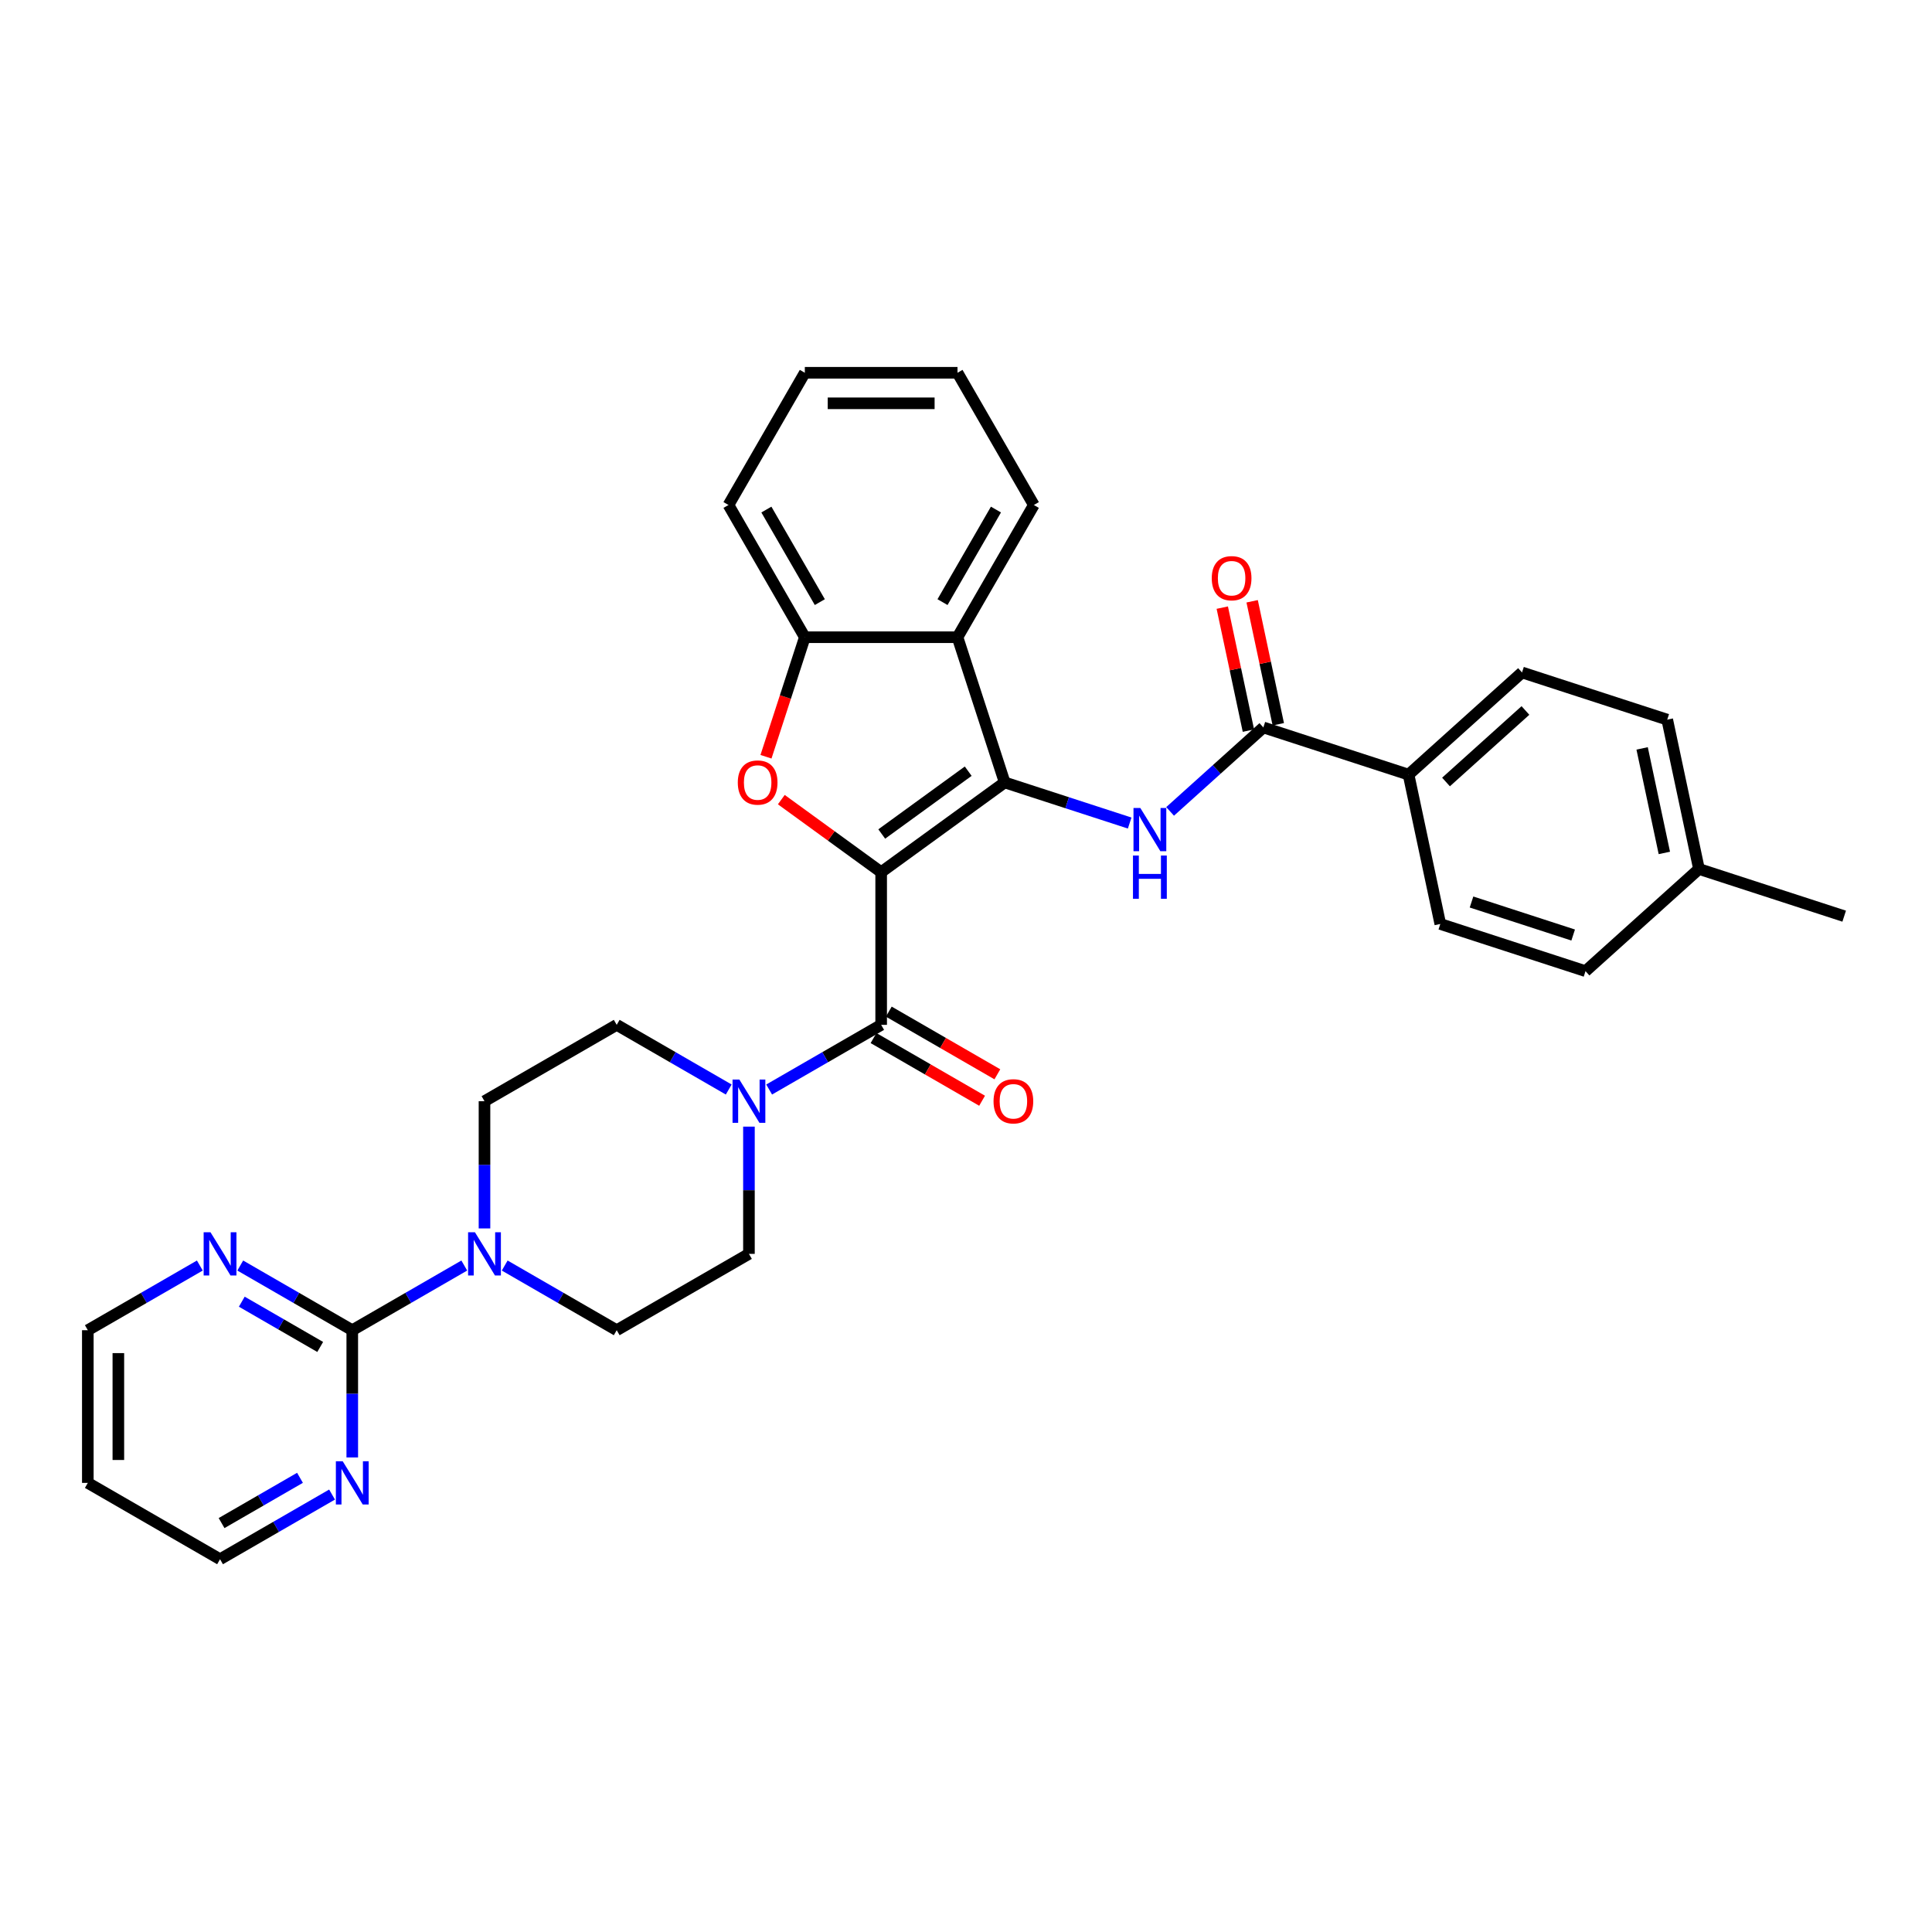 <?xml version='1.0' encoding='iso-8859-1'?>
<svg version='1.1' baseProfile='full'
              xmlns='http://www.w3.org/2000/svg'
                      xmlns:rdkit='http://www.rdkit.org/xml'
                      xmlns:xlink='http://www.w3.org/1999/xlink'
                  xml:space='preserve'
width='1000px' height='1000px' viewBox='0 0 1000 1000'>
<!-- END OF HEADER -->
<rect style='opacity:1.0;fill:#FFFFFF;stroke:none' width='1000' height='1000' x='0' y='0'> </rect>
<path class='bond-0' d='M 456.089,451.434 L 520.023,404.983' style='fill:none;fill-rule:evenodd;stroke:#000000;stroke-width:6px;stroke-linecap:butt;stroke-linejoin:miter;stroke-opacity:1' />
<path class='bond-0' d='M 456.389,431.679 L 501.143,399.164' style='fill:none;fill-rule:evenodd;stroke:#000000;stroke-width:6px;stroke-linecap:butt;stroke-linejoin:miter;stroke-opacity:1' />
<path class='bond-1' d='M 456.089,451.434 L 430.247,432.658' style='fill:none;fill-rule:evenodd;stroke:#000000;stroke-width:6px;stroke-linecap:butt;stroke-linejoin:miter;stroke-opacity:1' />
<path class='bond-1' d='M 430.247,432.658 L 404.404,413.883' style='fill:none;fill-rule:evenodd;stroke:#FF0000;stroke-width:6px;stroke-linecap:butt;stroke-linejoin:miter;stroke-opacity:1' />
<path class='bond-2' d='M 456.089,451.434 L 456.089,530.461' style='fill:none;fill-rule:evenodd;stroke:#000000;stroke-width:6px;stroke-linecap:butt;stroke-linejoin:miter;stroke-opacity:1' />
<path class='bond-3' d='M 520.023,404.983 L 552.371,415.494' style='fill:none;fill-rule:evenodd;stroke:#000000;stroke-width:6px;stroke-linecap:butt;stroke-linejoin:miter;stroke-opacity:1' />
<path class='bond-3' d='M 552.371,415.494 L 584.719,426.004' style='fill:none;fill-rule:evenodd;stroke:#0000FF;stroke-width:6px;stroke-linecap:butt;stroke-linejoin:miter;stroke-opacity:1' />
<path class='bond-4' d='M 520.023,404.983 L 495.602,329.824' style='fill:none;fill-rule:evenodd;stroke:#000000;stroke-width:6px;stroke-linecap:butt;stroke-linejoin:miter;stroke-opacity:1' />
<path class='bond-9' d='M 396.474,391.691 L 406.525,360.758' style='fill:none;fill-rule:evenodd;stroke:#FF0000;stroke-width:6px;stroke-linecap:butt;stroke-linejoin:miter;stroke-opacity:1' />
<path class='bond-9' d='M 406.525,360.758 L 416.576,329.824' style='fill:none;fill-rule:evenodd;stroke:#000000;stroke-width:6px;stroke-linecap:butt;stroke-linejoin:miter;stroke-opacity:1' />
<path class='bond-5' d='M 456.089,530.461 L 427.101,547.197' style='fill:none;fill-rule:evenodd;stroke:#000000;stroke-width:6px;stroke-linecap:butt;stroke-linejoin:miter;stroke-opacity:1' />
<path class='bond-5' d='M 427.101,547.197 L 398.113,563.933' style='fill:none;fill-rule:evenodd;stroke:#0000FF;stroke-width:6px;stroke-linecap:butt;stroke-linejoin:miter;stroke-opacity:1' />
<path class='bond-13' d='M 452.138,537.304 L 480.233,553.525' style='fill:none;fill-rule:evenodd;stroke:#000000;stroke-width:6px;stroke-linecap:butt;stroke-linejoin:miter;stroke-opacity:1' />
<path class='bond-13' d='M 480.233,553.525 L 508.328,569.746' style='fill:none;fill-rule:evenodd;stroke:#FF0000;stroke-width:6px;stroke-linecap:butt;stroke-linejoin:miter;stroke-opacity:1' />
<path class='bond-13' d='M 460.04,523.617 L 488.135,539.837' style='fill:none;fill-rule:evenodd;stroke:#000000;stroke-width:6px;stroke-linecap:butt;stroke-linejoin:miter;stroke-opacity:1' />
<path class='bond-13' d='M 488.135,539.837 L 516.23,556.058' style='fill:none;fill-rule:evenodd;stroke:#FF0000;stroke-width:6px;stroke-linecap:butt;stroke-linejoin:miter;stroke-opacity:1' />
<path class='bond-7' d='M 605.645,419.983 L 629.778,398.254' style='fill:none;fill-rule:evenodd;stroke:#0000FF;stroke-width:6px;stroke-linecap:butt;stroke-linejoin:miter;stroke-opacity:1' />
<path class='bond-7' d='M 629.778,398.254 L 653.91,376.525' style='fill:none;fill-rule:evenodd;stroke:#000000;stroke-width:6px;stroke-linecap:butt;stroke-linejoin:miter;stroke-opacity:1' />
<path class='bond-24' d='M 495.602,329.824 L 535.116,261.385' style='fill:none;fill-rule:evenodd;stroke:#000000;stroke-width:6px;stroke-linecap:butt;stroke-linejoin:miter;stroke-opacity:1' />
<path class='bond-24' d='M 487.842,311.656 L 515.501,263.748' style='fill:none;fill-rule:evenodd;stroke:#000000;stroke-width:6px;stroke-linecap:butt;stroke-linejoin:miter;stroke-opacity:1' />
<path class='bond-32' d='M 495.602,329.824 L 416.576,329.824' style='fill:none;fill-rule:evenodd;stroke:#000000;stroke-width:6px;stroke-linecap:butt;stroke-linejoin:miter;stroke-opacity:1' />
<path class='bond-14' d='M 377.187,563.933 L 348.199,547.197' style='fill:none;fill-rule:evenodd;stroke:#0000FF;stroke-width:6px;stroke-linecap:butt;stroke-linejoin:miter;stroke-opacity:1' />
<path class='bond-14' d='M 348.199,547.197 L 319.211,530.461' style='fill:none;fill-rule:evenodd;stroke:#000000;stroke-width:6px;stroke-linecap:butt;stroke-linejoin:miter;stroke-opacity:1' />
<path class='bond-15' d='M 387.65,583.14 L 387.65,616.07' style='fill:none;fill-rule:evenodd;stroke:#0000FF;stroke-width:6px;stroke-linecap:butt;stroke-linejoin:miter;stroke-opacity:1' />
<path class='bond-15' d='M 387.65,616.07 L 387.65,649.001' style='fill:none;fill-rule:evenodd;stroke:#000000;stroke-width:6px;stroke-linecap:butt;stroke-linejoin:miter;stroke-opacity:1' />
<path class='bond-6' d='M 182.333,688.514 L 211.321,671.778' style='fill:none;fill-rule:evenodd;stroke:#000000;stroke-width:6px;stroke-linecap:butt;stroke-linejoin:miter;stroke-opacity:1' />
<path class='bond-6' d='M 211.321,671.778 L 240.309,655.041' style='fill:none;fill-rule:evenodd;stroke:#0000FF;stroke-width:6px;stroke-linecap:butt;stroke-linejoin:miter;stroke-opacity:1' />
<path class='bond-10' d='M 182.333,688.514 L 153.345,671.778' style='fill:none;fill-rule:evenodd;stroke:#000000;stroke-width:6px;stroke-linecap:butt;stroke-linejoin:miter;stroke-opacity:1' />
<path class='bond-10' d='M 153.345,671.778 L 124.357,655.041' style='fill:none;fill-rule:evenodd;stroke:#0000FF;stroke-width:6px;stroke-linecap:butt;stroke-linejoin:miter;stroke-opacity:1' />
<path class='bond-10' d='M 165.734,697.181 L 145.442,685.465' style='fill:none;fill-rule:evenodd;stroke:#000000;stroke-width:6px;stroke-linecap:butt;stroke-linejoin:miter;stroke-opacity:1' />
<path class='bond-10' d='M 145.442,685.465 L 125.151,673.75' style='fill:none;fill-rule:evenodd;stroke:#0000FF;stroke-width:6px;stroke-linecap:butt;stroke-linejoin:miter;stroke-opacity:1' />
<path class='bond-11' d='M 182.333,688.514 L 182.333,721.444' style='fill:none;fill-rule:evenodd;stroke:#000000;stroke-width:6px;stroke-linecap:butt;stroke-linejoin:miter;stroke-opacity:1' />
<path class='bond-11' d='M 182.333,721.444 L 182.333,754.375' style='fill:none;fill-rule:evenodd;stroke:#0000FF;stroke-width:6px;stroke-linecap:butt;stroke-linejoin:miter;stroke-opacity:1' />
<path class='bond-12' d='M 653.91,376.525 L 729.069,400.945' style='fill:none;fill-rule:evenodd;stroke:#000000;stroke-width:6px;stroke-linecap:butt;stroke-linejoin:miter;stroke-opacity:1' />
<path class='bond-18' d='M 661.64,374.882 L 654.874,343.052' style='fill:none;fill-rule:evenodd;stroke:#000000;stroke-width:6px;stroke-linecap:butt;stroke-linejoin:miter;stroke-opacity:1' />
<path class='bond-18' d='M 654.874,343.052 L 648.109,311.222' style='fill:none;fill-rule:evenodd;stroke:#FF0000;stroke-width:6px;stroke-linecap:butt;stroke-linejoin:miter;stroke-opacity:1' />
<path class='bond-18' d='M 646.18,378.168 L 639.415,346.338' style='fill:none;fill-rule:evenodd;stroke:#000000;stroke-width:6px;stroke-linecap:butt;stroke-linejoin:miter;stroke-opacity:1' />
<path class='bond-18' d='M 639.415,346.338 L 632.649,314.508' style='fill:none;fill-rule:evenodd;stroke:#FF0000;stroke-width:6px;stroke-linecap:butt;stroke-linejoin:miter;stroke-opacity:1' />
<path class='bond-8' d='M 261.235,655.041 L 290.223,671.778' style='fill:none;fill-rule:evenodd;stroke:#0000FF;stroke-width:6px;stroke-linecap:butt;stroke-linejoin:miter;stroke-opacity:1' />
<path class='bond-8' d='M 290.223,671.778 L 319.211,688.514' style='fill:none;fill-rule:evenodd;stroke:#000000;stroke-width:6px;stroke-linecap:butt;stroke-linejoin:miter;stroke-opacity:1' />
<path class='bond-33' d='M 250.772,635.835 L 250.772,602.904' style='fill:none;fill-rule:evenodd;stroke:#0000FF;stroke-width:6px;stroke-linecap:butt;stroke-linejoin:miter;stroke-opacity:1' />
<path class='bond-33' d='M 250.772,602.904 L 250.772,569.974' style='fill:none;fill-rule:evenodd;stroke:#000000;stroke-width:6px;stroke-linecap:butt;stroke-linejoin:miter;stroke-opacity:1' />
<path class='bond-26' d='M 416.576,329.824 L 377.062,261.385' style='fill:none;fill-rule:evenodd;stroke:#000000;stroke-width:6px;stroke-linecap:butt;stroke-linejoin:miter;stroke-opacity:1' />
<path class='bond-26' d='M 424.337,311.656 L 396.677,263.748' style='fill:none;fill-rule:evenodd;stroke:#000000;stroke-width:6px;stroke-linecap:butt;stroke-linejoin:miter;stroke-opacity:1' />
<path class='bond-27' d='M 103.431,655.041 L 74.442,671.778' style='fill:none;fill-rule:evenodd;stroke:#0000FF;stroke-width:6px;stroke-linecap:butt;stroke-linejoin:miter;stroke-opacity:1' />
<path class='bond-27' d='M 74.442,671.778 L 45.455,688.514' style='fill:none;fill-rule:evenodd;stroke:#000000;stroke-width:6px;stroke-linecap:butt;stroke-linejoin:miter;stroke-opacity:1' />
<path class='bond-28' d='M 171.87,773.581 L 142.882,790.318' style='fill:none;fill-rule:evenodd;stroke:#0000FF;stroke-width:6px;stroke-linecap:butt;stroke-linejoin:miter;stroke-opacity:1' />
<path class='bond-28' d='M 142.882,790.318 L 113.894,807.054' style='fill:none;fill-rule:evenodd;stroke:#000000;stroke-width:6px;stroke-linecap:butt;stroke-linejoin:miter;stroke-opacity:1' />
<path class='bond-28' d='M 155.271,764.914 L 134.979,776.63' style='fill:none;fill-rule:evenodd;stroke:#0000FF;stroke-width:6px;stroke-linecap:butt;stroke-linejoin:miter;stroke-opacity:1' />
<path class='bond-28' d='M 134.979,776.63 L 114.687,788.345' style='fill:none;fill-rule:evenodd;stroke:#000000;stroke-width:6px;stroke-linecap:butt;stroke-linejoin:miter;stroke-opacity:1' />
<path class='bond-19' d='M 729.069,400.945 L 787.797,348.066' style='fill:none;fill-rule:evenodd;stroke:#000000;stroke-width:6px;stroke-linecap:butt;stroke-linejoin:miter;stroke-opacity:1' />
<path class='bond-19' d='M 748.454,404.759 L 789.564,367.744' style='fill:none;fill-rule:evenodd;stroke:#000000;stroke-width:6px;stroke-linecap:butt;stroke-linejoin:miter;stroke-opacity:1' />
<path class='bond-20' d='M 729.069,400.945 L 745.5,478.245' style='fill:none;fill-rule:evenodd;stroke:#000000;stroke-width:6px;stroke-linecap:butt;stroke-linejoin:miter;stroke-opacity:1' />
<path class='bond-16' d='M 319.211,530.461 L 250.772,569.974' style='fill:none;fill-rule:evenodd;stroke:#000000;stroke-width:6px;stroke-linecap:butt;stroke-linejoin:miter;stroke-opacity:1' />
<path class='bond-17' d='M 387.65,649.001 L 319.211,688.514' style='fill:none;fill-rule:evenodd;stroke:#000000;stroke-width:6px;stroke-linecap:butt;stroke-linejoin:miter;stroke-opacity:1' />
<path class='bond-21' d='M 787.797,348.066 L 862.956,372.487' style='fill:none;fill-rule:evenodd;stroke:#000000;stroke-width:6px;stroke-linecap:butt;stroke-linejoin:miter;stroke-opacity:1' />
<path class='bond-22' d='M 745.5,478.245 L 820.658,502.665' style='fill:none;fill-rule:evenodd;stroke:#000000;stroke-width:6px;stroke-linecap:butt;stroke-linejoin:miter;stroke-opacity:1' />
<path class='bond-22' d='M 761.657,466.876 L 814.269,483.971' style='fill:none;fill-rule:evenodd;stroke:#000000;stroke-width:6px;stroke-linecap:butt;stroke-linejoin:miter;stroke-opacity:1' />
<path class='bond-35' d='M 862.956,372.487 L 879.387,449.786' style='fill:none;fill-rule:evenodd;stroke:#000000;stroke-width:6px;stroke-linecap:butt;stroke-linejoin:miter;stroke-opacity:1' />
<path class='bond-35' d='M 849.961,387.368 L 861.462,441.477' style='fill:none;fill-rule:evenodd;stroke:#000000;stroke-width:6px;stroke-linecap:butt;stroke-linejoin:miter;stroke-opacity:1' />
<path class='bond-23' d='M 820.658,502.665 L 879.387,449.786' style='fill:none;fill-rule:evenodd;stroke:#000000;stroke-width:6px;stroke-linecap:butt;stroke-linejoin:miter;stroke-opacity:1' />
<path class='bond-29' d='M 879.387,449.786 L 954.545,474.207' style='fill:none;fill-rule:evenodd;stroke:#000000;stroke-width:6px;stroke-linecap:butt;stroke-linejoin:miter;stroke-opacity:1' />
<path class='bond-30' d='M 535.116,261.385 L 495.602,192.946' style='fill:none;fill-rule:evenodd;stroke:#000000;stroke-width:6px;stroke-linecap:butt;stroke-linejoin:miter;stroke-opacity:1' />
<path class='bond-25' d='M 45.455,767.541 L 113.894,807.054' style='fill:none;fill-rule:evenodd;stroke:#000000;stroke-width:6px;stroke-linecap:butt;stroke-linejoin:miter;stroke-opacity:1' />
<path class='bond-36' d='M 45.455,767.541 L 45.455,688.514' style='fill:none;fill-rule:evenodd;stroke:#000000;stroke-width:6px;stroke-linecap:butt;stroke-linejoin:miter;stroke-opacity:1' />
<path class='bond-36' d='M 61.26,755.687 L 61.26,700.368' style='fill:none;fill-rule:evenodd;stroke:#000000;stroke-width:6px;stroke-linecap:butt;stroke-linejoin:miter;stroke-opacity:1' />
<path class='bond-31' d='M 377.062,261.385 L 416.576,192.946' style='fill:none;fill-rule:evenodd;stroke:#000000;stroke-width:6px;stroke-linecap:butt;stroke-linejoin:miter;stroke-opacity:1' />
<path class='bond-34' d='M 495.602,192.946 L 416.576,192.946' style='fill:none;fill-rule:evenodd;stroke:#000000;stroke-width:6px;stroke-linecap:butt;stroke-linejoin:miter;stroke-opacity:1' />
<path class='bond-34' d='M 483.748,208.751 L 428.43,208.751' style='fill:none;fill-rule:evenodd;stroke:#000000;stroke-width:6px;stroke-linecap:butt;stroke-linejoin:miter;stroke-opacity:1' />
<path  class='atom-2' d='M 381.882 405.046
Q 381.882 399.673, 384.537 396.67
Q 387.192 393.667, 392.155 393.667
Q 397.118 393.667, 399.773 396.67
Q 402.429 399.673, 402.429 405.046
Q 402.429 410.483, 399.742 413.581
Q 397.055 416.647, 392.155 416.647
Q 387.224 416.647, 384.537 413.581
Q 381.882 410.515, 381.882 405.046
M 392.155 414.119
Q 395.569 414.119, 397.403 411.843
Q 399.268 409.535, 399.268 405.046
Q 399.268 400.652, 397.403 398.44
Q 395.569 396.195, 392.155 396.195
Q 388.741 396.195, 386.876 398.408
Q 385.043 400.621, 385.043 405.046
Q 385.043 409.567, 386.876 411.843
Q 388.741 414.119, 392.155 414.119
' fill='#FF0000'/>
<path  class='atom-4' d='M 590.235 418.214
L 597.568 430.068
Q 598.296 431.237, 599.465 433.355
Q 600.635 435.473, 600.698 435.599
L 600.698 418.214
L 603.669 418.214
L 603.669 440.594
L 600.603 440.594
L 592.732 427.634
Q 591.815 426.116, 590.835 424.378
Q 589.887 422.639, 589.603 422.102
L 589.603 440.594
L 586.694 440.594
L 586.694 418.214
L 590.235 418.214
' fill='#0000FF'/>
<path  class='atom-4' d='M 586.426 442.832
L 589.46 442.832
L 589.46 452.347
L 600.903 452.347
L 600.903 442.832
L 603.938 442.832
L 603.938 465.212
L 600.903 465.212
L 600.903 454.876
L 589.46 454.876
L 589.46 465.212
L 586.426 465.212
L 586.426 442.832
' fill='#0000FF'/>
<path  class='atom-6' d='M 382.703 558.784
L 390.037 570.638
Q 390.764 571.807, 391.933 573.925
Q 393.103 576.043, 393.166 576.17
L 393.166 558.784
L 396.138 558.784
L 396.138 581.164
L 393.071 581.164
L 385.2 568.204
Q 384.284 566.686, 383.304 564.948
Q 382.355 563.209, 382.071 562.672
L 382.071 581.164
L 379.163 581.164
L 379.163 558.784
L 382.703 558.784
' fill='#0000FF'/>
<path  class='atom-9' d='M 245.825 637.81
L 253.158 649.664
Q 253.885 650.834, 255.055 652.952
Q 256.225 655.07, 256.288 655.196
L 256.288 637.81
L 259.259 637.81
L 259.259 660.191
L 256.193 660.191
L 248.322 647.23
Q 247.405 645.713, 246.425 643.974
Q 245.477 642.236, 245.193 641.698
L 245.193 660.191
L 242.284 660.191
L 242.284 637.81
L 245.825 637.81
' fill='#0000FF'/>
<path  class='atom-11' d='M 108.947 637.81
L 116.28 649.664
Q 117.007 650.834, 118.177 652.952
Q 119.346 655.07, 119.41 655.196
L 119.41 637.81
L 122.381 637.81
L 122.381 660.191
L 119.315 660.191
L 111.444 647.23
Q 110.527 645.713, 109.547 643.974
Q 108.599 642.236, 108.314 641.698
L 108.314 660.191
L 105.406 660.191
L 105.406 637.81
L 108.947 637.81
' fill='#0000FF'/>
<path  class='atom-12' d='M 177.386 756.35
L 184.719 768.204
Q 185.446 769.374, 186.616 771.492
Q 187.786 773.61, 187.849 773.736
L 187.849 756.35
L 190.82 756.35
L 190.82 778.731
L 187.754 778.731
L 179.883 765.77
Q 178.966 764.253, 177.986 762.514
Q 177.038 760.776, 176.753 760.238
L 176.753 778.731
L 173.845 778.731
L 173.845 756.35
L 177.386 756.35
' fill='#0000FF'/>
<path  class='atom-14' d='M 514.255 570.037
Q 514.255 564.663, 516.91 561.66
Q 519.565 558.657, 524.528 558.657
Q 529.491 558.657, 532.146 561.66
Q 534.802 564.663, 534.802 570.037
Q 534.802 575.474, 532.115 578.572
Q 529.428 581.638, 524.528 581.638
Q 519.597 581.638, 516.91 578.572
Q 514.255 575.506, 514.255 570.037
M 524.528 579.109
Q 527.942 579.109, 529.776 576.833
Q 531.641 574.526, 531.641 570.037
Q 531.641 565.643, 529.776 563.43
Q 527.942 561.186, 524.528 561.186
Q 521.114 561.186, 519.249 563.399
Q 517.416 565.612, 517.416 570.037
Q 517.416 574.557, 519.249 576.833
Q 521.114 579.109, 524.528 579.109
' fill='#FF0000'/>
<path  class='atom-19' d='M 627.206 299.288
Q 627.206 293.914, 629.861 290.911
Q 632.517 287.908, 637.48 287.908
Q 642.442 287.908, 645.098 290.911
Q 647.753 293.914, 647.753 299.288
Q 647.753 304.725, 645.066 307.823
Q 642.379 310.889, 637.48 310.889
Q 632.548 310.889, 629.861 307.823
Q 627.206 304.757, 627.206 299.288
M 637.48 308.36
Q 640.894 308.36, 642.727 306.084
Q 644.592 303.777, 644.592 299.288
Q 644.592 294.894, 642.727 292.681
Q 640.894 290.437, 637.48 290.437
Q 634.066 290.437, 632.201 292.65
Q 630.367 294.863, 630.367 299.288
Q 630.367 303.808, 632.201 306.084
Q 634.066 308.36, 637.48 308.36
' fill='#FF0000'/>
</svg>
